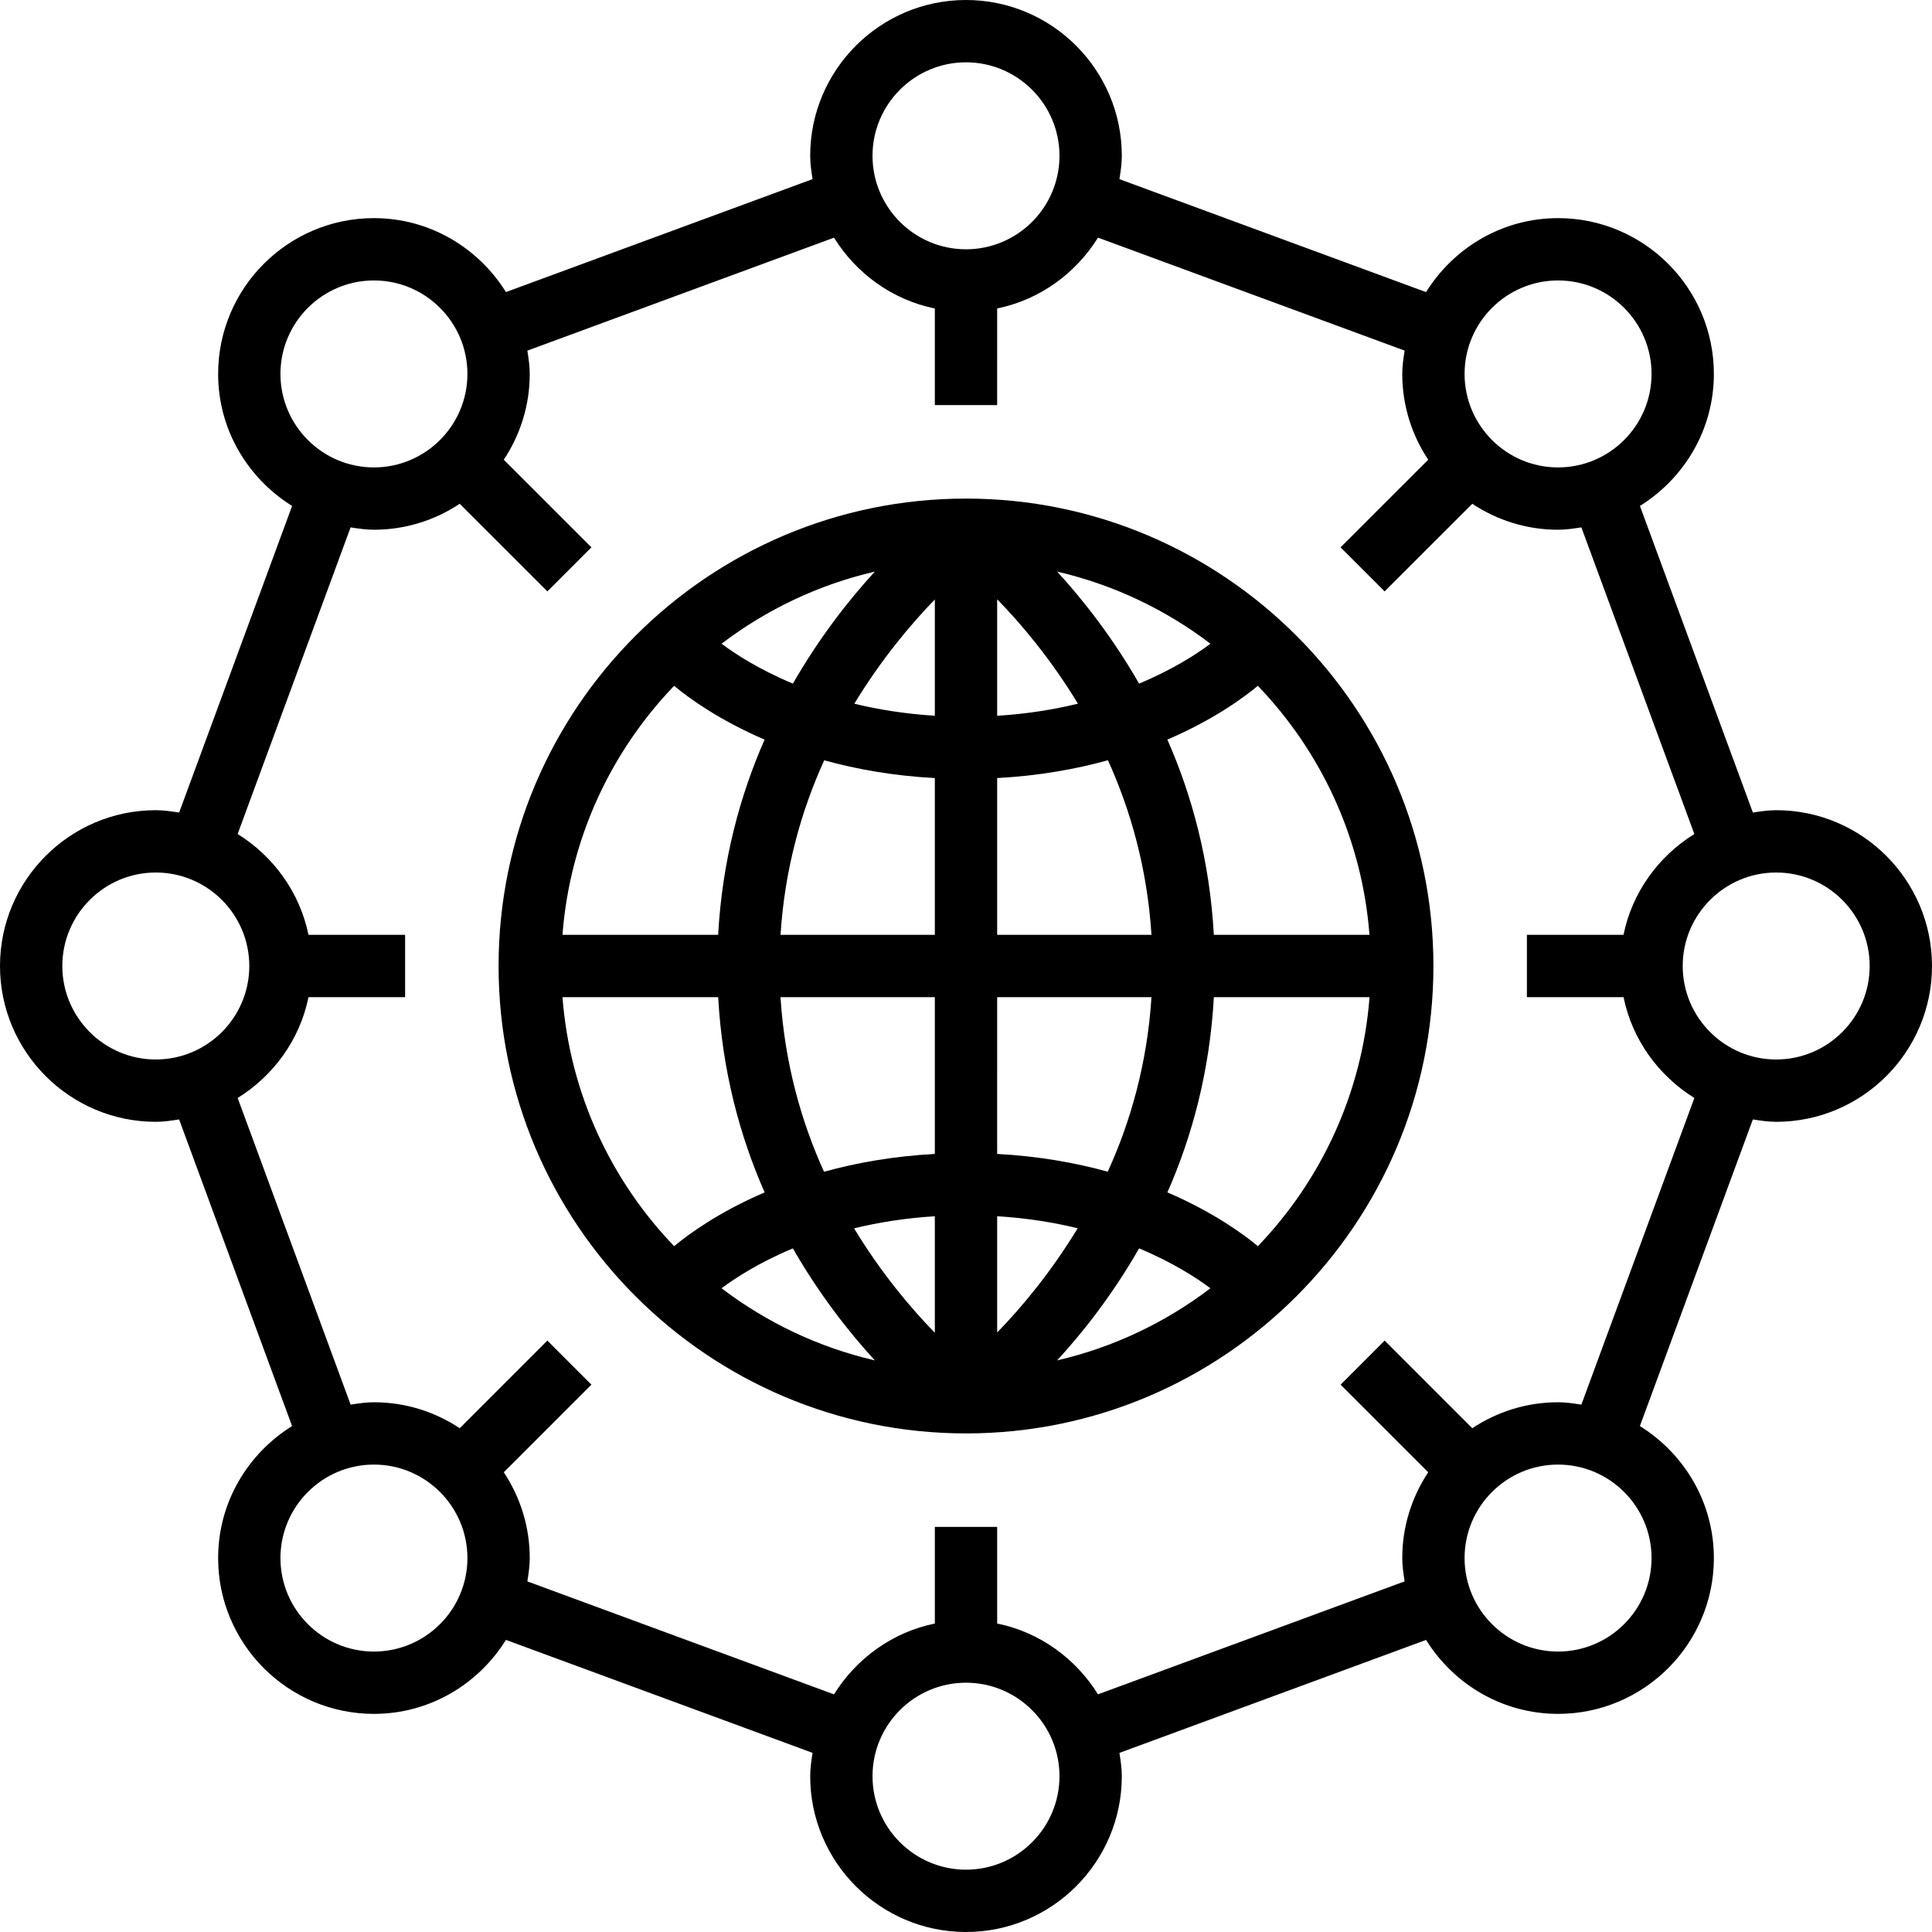 <?xml version="1.0" encoding="iso-8859-1"?>
<!-- Generator: Adobe Illustrator 19.0.0, SVG Export Plug-In . SVG Version: 6.00 Build 0)  -->
<svg version="1.1" id="Capa_1" xmlns="http://www.w3.org/2000/svg" xmlns:xlink="http://www.w3.org/1999/xlink" x="0px" y="0px"
	 viewBox="0 0 496 496" style="enable-background:new 0 0 496 496;" xml:space="preserve">
<g>
	<g>
		<path d="M248,128c-66.168,0-120,53.832-120,120s53.832,120,120,120s120-53.832,120-120S314.168,128,248,128z M224.592,146.752
			c-6.72,7.328-14.248,16.944-21.032,28.752c-8.696-3.632-14.792-7.608-18.32-10.24C196.736,156.52,210.072,150.112,224.592,146.752
			z M173.064,176.072c3.776,3.136,11.496,8.768,23.232,13.808c-6.304,14.296-10.872,31.056-11.928,50.12H144.4
			C146.304,215.264,156.848,192.96,173.064,176.072z M144.408,256h39.968c1.048,19.064,5.624,35.824,11.928,50.12
			c-11.736,5.04-19.456,10.672-23.232,13.808C156.848,303.04,146.304,280.728,144.408,256z M185.24,330.736
			c3.52-2.632,9.616-6.6,18.312-10.24c6.784,11.808,14.32,21.424,21.04,28.752C210.072,345.888,196.744,339.48,185.24,330.736z
			 M240,342.16c-6.224-6.36-13.816-15.408-20.736-26.808c6.16-1.504,13.08-2.632,20.736-3.104V342.16z M240,256v40.248
			c-10.736,0.584-20.192,2.288-28.448,4.576c-5.808-12.792-10.096-27.808-11.176-44.824L240,256L240,256z M240,240h-39.616
			c1.08-16.992,5.384-32.008,11.216-44.808c8.248,2.28,17.688,3.984,28.4,4.56V240z M240,183.752
			c-7.632-0.472-14.52-1.592-20.672-3.088c6.904-11.36,14.472-20.392,20.672-26.76V183.752z M351.584,240h-39.96
			c-1.048-19.064-5.624-35.824-11.928-50.12c11.736-5.04,19.456-10.672,23.232-13.808C339.144,192.96,349.688,215.272,351.584,240z
			 M310.76,165.264c-3.52,2.632-9.616,6.6-18.32,10.24c-6.784-11.808-14.312-21.424-21.032-28.752
			C285.928,150.112,299.264,156.52,310.76,165.264z M256,153.848c6.216,6.36,13.816,15.4,20.736,26.808
			c-6.168,1.504-13.08,2.632-20.736,3.104V153.848z M256,199.752c10.736-0.584,20.192-2.288,28.44-4.576
			c5.808,12.792,10.096,27.808,11.176,44.824H256V199.752z M256,256h39.616c-1.08,16.992-5.384,32.008-11.224,44.808
			c-8.24-2.28-17.68-3.984-28.392-4.56V256z M256,312.24c7.632,0.472,14.52,1.592,20.672,3.088
			c-6.904,11.368-14.472,20.4-20.672,26.76V312.24z M271.4,349.248c6.736-7.328,14.264-16.944,21.04-28.752
			c8.696,3.632,14.792,7.6,18.312,10.24C299.256,339.48,285.928,345.888,271.4,349.248z M322.936,319.928
			c-3.776-3.136-11.496-8.768-23.232-13.808c6.304-14.296,10.872-31.056,11.928-50.12H351.6
			C349.696,280.728,339.152,303.04,322.936,319.928z"/>
	</g>
</g>
<g>
	<g>
		<path d="M456,208c-2.048,0-4.016,0.304-5.984,0.608l-29-78.72C432.36,122.824,440,110.328,440,96c0-22.056-17.944-40-40-40
			c-14.328,0-26.824,7.64-33.888,18.992l-78.72-29C287.696,44.016,288,42.048,288,40c0-22.056-17.944-40-40-40
			c-22.056,0-40,17.944-40,40c0,2.048,0.304,4.016,0.608,5.984l-78.72,29C122.824,63.64,110.328,56,96,56c-22.056,0-40,17.944-40,40
			c0,14.328,7.64,26.824,18.992,33.888l-29,78.72C44.016,208.304,42.048,208,40,208c-22.056,0-40,17.944-40,40
			c0,22.056,17.944,40,40,40c2.048,0,4.016-0.304,5.984-0.608l29,78.72C63.64,373.176,56,385.672,56,400c0,22.056,17.944,40,40,40
			c14.328,0,26.824-7.64,33.888-18.992l78.72,29C208.304,451.984,208,453.952,208,456c0,22.056,17.944,40,40,40
			c22.056,0,40-17.944,40-40c0-2.048-0.304-4.016-0.608-5.984l78.72-29C373.176,432.36,385.672,440,400,440
			c22.056,0,40-17.944,40-40c0-14.328-7.64-26.824-18.992-33.888l29-78.72c1.976,0.304,3.944,0.608,5.992,0.608
			c22.056,0,40-17.944,40-40C496,225.944,478.056,208,456,208z M400,72c13.232,0,24,10.768,24,24s-10.768,24-24,24s-24-10.768-24-24
			S386.768,72,400,72z M248,16c13.232,0,24,10.768,24,24s-10.768,24-24,24s-24-10.768-24-24S234.768,16,248,16z M72,96
			c0-13.232,10.768-24,24-24s24,10.768,24,24s-10.768,24-24,24S72,109.232,72,96z M40,272c-13.232,0-24-10.768-24-24
			s10.768-24,24-24s24,10.768,24,24S53.232,272,40,272z M96,424c-13.232,0-24-10.768-24-24s10.768-24,24-24s24,10.768,24,24
			S109.232,424,96,424z M248,480c-13.232,0-24-10.768-24-24s10.768-24,24-24s24,10.768,24,24S261.232,480,248,480z M424,400
			c0,13.232-10.768,24-24,24s-24-10.768-24-24s10.768-24,24-24S424,386.768,424,400z M405.984,360.608
			C404.016,360.304,402.048,360,400,360c-8.136,0-15.696,2.472-22.024,6.664l-22.496-22.496l-11.312,11.312l22.496,22.496
			C362.472,384.304,360,391.864,360,400c0,2.048,0.304,4.016,0.608,5.984l-78.72,29C276.176,425.8,266.944,419.032,256,416.8V392
			h-16v24.808c-10.936,2.232-20.168,9-25.888,18.184l-78.72-29c0.304-1.976,0.608-3.944,0.608-5.992
			c0-8.136-2.472-15.696-6.664-22.024l22.496-22.496l-11.312-11.312l-22.496,22.496C111.696,362.472,104.136,360,96,360
			c-2.048,0-4.016,0.304-5.984,0.608l-29-78.72C70.2,276.176,76.968,266.944,79.2,256H104v-16H79.192
			c-2.232-10.936-9-20.168-18.184-25.888l29-78.72C91.984,135.696,93.952,136,96,136c8.136,0,15.696-2.472,22.024-6.664
			l22.504,22.496l11.312-11.312l-22.504-22.496C133.528,111.704,136,104.136,136,96c0-2.048-0.304-4.016-0.608-5.984l78.72-29
			C219.824,70.2,229.056,76.968,240,79.2V104h16V79.192c10.936-2.232,20.168-9,25.888-18.184l78.72,29
			C360.304,91.984,360,93.952,360,96c0,8.136,2.472,15.704,6.664,22.024L344.16,140.52l11.312,11.312l22.504-22.496
			C384.304,133.528,391.864,136,400,136c2.048,0,4.016-0.304,5.984-0.608l29,78.72C425.8,219.824,419.032,229.056,416.8,240H392v16
			h24.808c2.232,10.936,9,20.168,18.184,25.888L405.984,360.608z M456,272c-13.232,0-24-10.768-24-24s10.768-24,24-24
			s24,10.768,24,24S469.232,272,456,272z"/>
	</g>
</g>
<g>
</g>
<g>
</g>
<g>
</g>
<g>
</g>
<g>
</g>
<g>
</g>
<g>
</g>
<g>
</g>
<g>
</g>
<g>
</g>
<g>
</g>
<g>
</g>
<g>
</g>
<g>
</g>
<g>
</g>
</svg>
